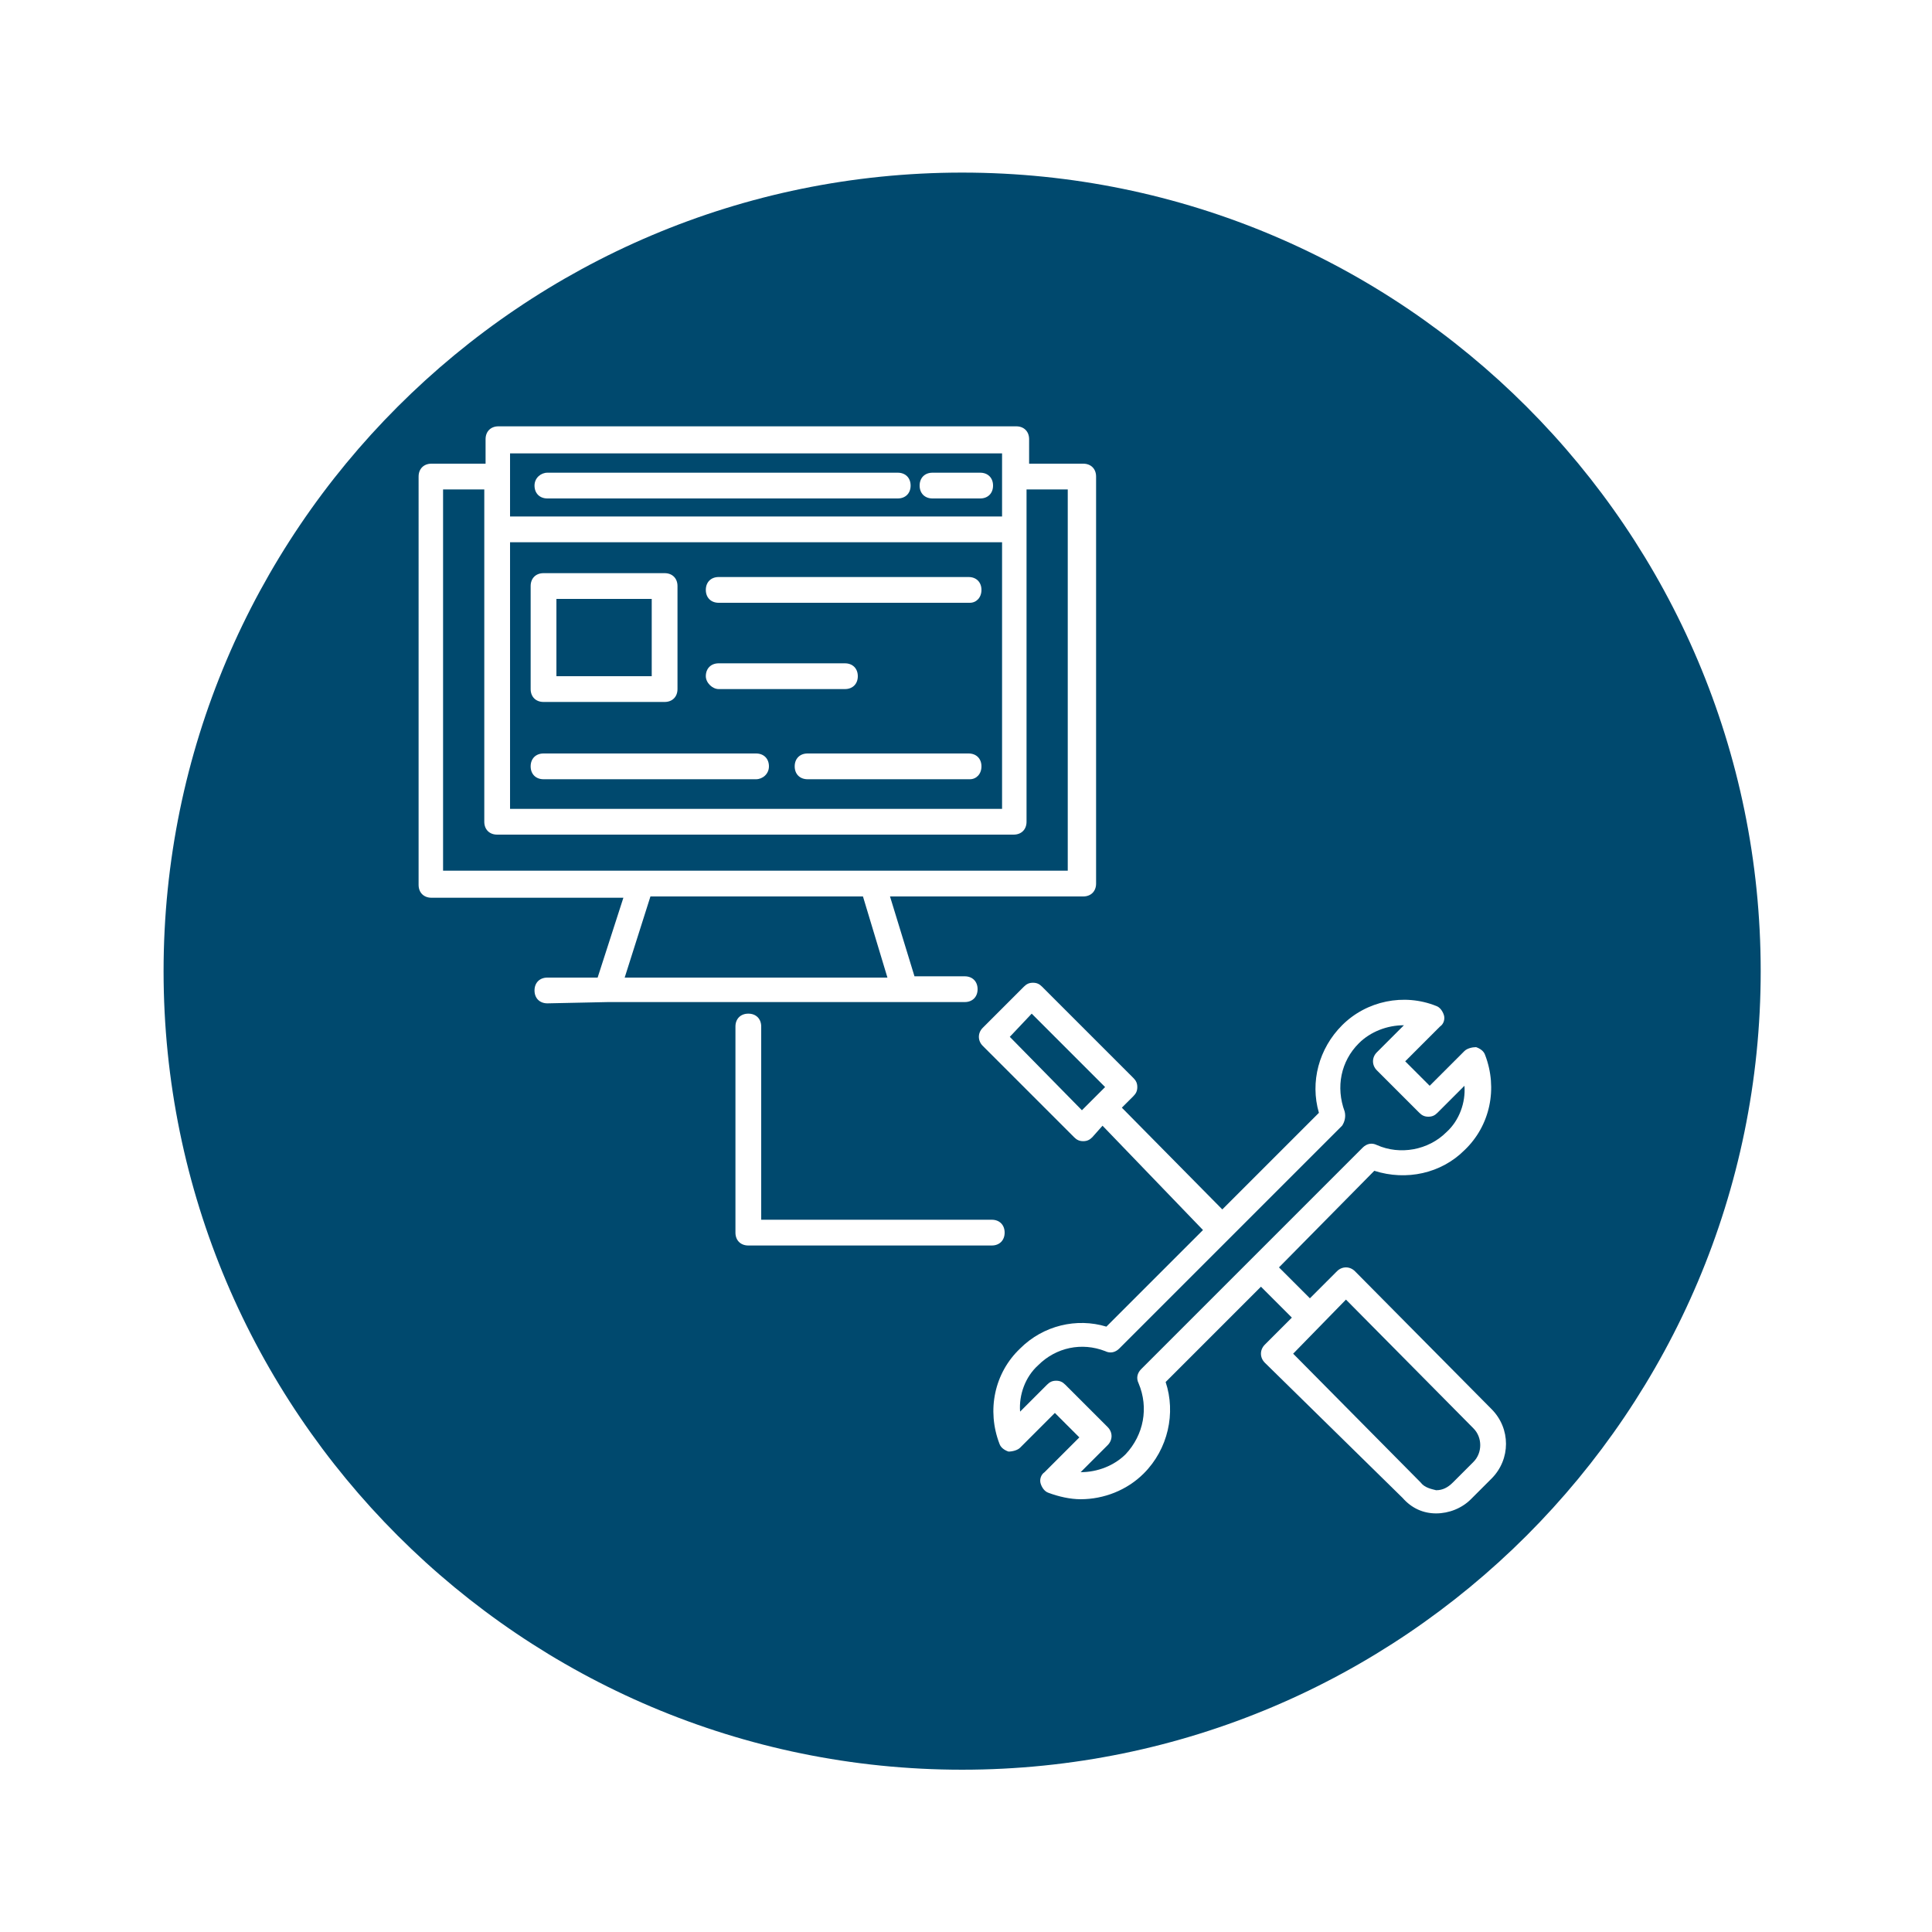 <?xml version="1.0" encoding="utf-8"?>
<!-- Generator: $$$/GeneralStr/196=Adobe Illustrator 27.6.0, SVG Export Plug-In . SVG Version: 6.00 Build 0)  -->
<svg version="1.1" id="Layer_1" xmlns="http://www.w3.org/2000/svg" xmlns:xlink="http://www.w3.org/1999/xlink" x="0px" y="0px"
	 viewBox="0 0 150 150" style="enable-background:new 0 0 150 150;" xml:space="preserve">
<style type="text/css">
	.st0{fill:#00496E;}
</style>
<g>
	<g>
		<path class="st0" d="M49.7,67.6h18.1l0,0h15.1V38h-3.2v25.8c0,0.6-0.4,1-1,1H38.6c-0.6,0-1-0.4-1-1V38h-3.2v29.6H49.7L49.7,67.6z"
			/>
		<rect x="43.2" y="46.5" class="st0" width="7.4" height="6"/>
		<polygon class="st0" points="67,69.6 50.5,69.6 48.5,75.9 68.9,75.9 		"/>
		<path class="st0" d="M77.8,42.1H39.6v20.7h38.2V42.1z M41.2,45.5c0-0.6,0.4-1,1-1h9.4c0.6,0,1,0.4,1,1v8c0,0.6-0.4,1-1,1h-9.4
			c-0.6,0-1-0.4-1-1C41.2,53.5,41.2,45.5,41.2,45.5z M58.7,60.5H42.2c-0.6,0-1-0.4-1-1s0.4-1,1-1h16.5c0.6,0,1,0.4,1,1
			S59.2,60.5,58.7,60.5z M54.8,52.5c0-0.6,0.4-1,1-1h9.8c0.6,0,1,0.4,1,1s-0.4,1-1,1h-9.8C55.3,53.5,54.8,53,54.8,52.5z M75.3,60.5
			H62.7c-0.6,0-1-0.4-1-1s0.4-1,1-1h12.5c0.6,0,1,0.4,1,1S75.8,60.5,75.3,60.5z M75.3,46.8H55.8c-0.6,0-1-0.4-1-1s0.4-1,1-1h19.4
			c0.6,0,1,0.4,1,1S75.8,46.8,75.3,46.8z"/>
		<path class="st0" d="M77.8,40.1v-4.9H39.6v4.9H77.8z M72.4,36.7h3.7c0.6,0,1,0.4,1,1s-0.4,1-1,1h-3.7c-0.6,0-1-0.4-1-1
			C71.4,37.1,71.8,36.7,72.4,36.7z M42.5,36.7h27.2c0.6,0,1,0.4,1,1s-0.4,1-1,1H42.5c-0.6,0-1-0.4-1-1C41.5,37.1,42,36.7,42.5,36.7z
			"/>
		<path class="st0" d="M104.5,100.9l-4.1,4.2l9.9,10c0.3,0.4,0.8,0.5,1.2,0.6c0.5,0,0.9-0.2,1.3-0.6l1.6-1.6c0.7-0.7,0.7-1.9,0-2.6
			L104.5,100.9z"/>
		<path class="st0" d="M105.8,89.1c0.3-0.3,0.7-0.4,1.1-0.2c1.8,0.8,4,0.4,5.4-1c1-0.9,1.5-2.3,1.4-3.6l-2.1,2.1
			c-0.2,0.2-0.4,0.3-0.7,0.3l0,0c-0.3,0-0.5-0.1-0.7-0.3l-3.3-3.3c-0.4-0.4-0.4-1,0-1.4l2.1-2.1c-1.3,0-2.6,0.5-3.5,1.4
			c-1.4,1.4-1.8,3.4-1.1,5.3c0.1,0.4,0,0.8-0.2,1.1l-17.3,17.3c-0.3,0.3-0.7,0.4-1.1,0.2c-1.8-0.7-3.8-0.3-5.2,1.1
			c-1,0.9-1.5,2.3-1.4,3.6l2.1-2.1c0.2-0.2,0.4-0.3,0.7-0.3l0,0c0.3,0,0.5,0.1,0.7,0.3l3.3,3.3c0.4,0.4,0.4,1,0,1.4l-2.1,2.1
			c1.3,0,2.6-0.5,3.5-1.4c1.4-1.5,1.8-3.6,1-5.5c-0.2-0.4-0.1-0.8,0.2-1.1L105.8,89.1z"/>
		<path class="st0" d="M74.7,13.4c-34.2,0-62,27.8-62,62s27.8,62,62,62s62-27.8,62-62S108.9,13.4,74.7,13.4z M42.5,77.9
			c-0.6,0-1-0.4-1-1s0.4-1,1-1h3.9l2-6.2H33.5c-0.6,0-1-0.4-1-1V37c0-0.6,0.4-1,1-1h4.2v-1.9c0-0.6,0.4-1,1-1h40.2c0.6,0,1,0.4,1,1
			V36h4.2c0.6,0,1,0.4,1,1v31.6c0,0.6-0.4,1-1,1h-15l1.9,6.2h3.9c0.6,0,1,0.4,1,1s-0.4,1-1,1h-4.7l0,0l0,0h-23l0,0l0,0L42.5,77.9
			L42.5,77.9z M58.1,96.7c-0.6,0-1-0.4-1-1v-16c0-0.6,0.4-1,1-1s1,0.4,1,1v15H77c0.6,0,1,0.4,1,1s-0.4,1-1,1H58.1z M115.8,114.8
			C115.8,114.9,115.8,114.9,115.8,114.8l-1.6,1.6c-0.7,0.7-1.7,1.1-2.7,1.1l0,0c-1,0-1.9-0.4-2.6-1.2l-10.7-10.5
			c-0.4-0.4-0.4-1,0-1.4l2.1-2.1l-2.4-2.4l-7.4,7.4c0.8,2.4,0.2,5.2-1.7,7.1c-1.3,1.3-3.1,2-4.9,2c-0.8,0-1.7-0.2-2.5-0.5
			c-0.3-0.1-0.5-0.4-0.6-0.7s0-0.7,0.3-0.9l2.7-2.7l-1.9-1.9l-2.7,2.7c-0.2,0.2-0.6,0.3-0.9,0.3c-0.3-0.1-0.6-0.3-0.7-0.6
			c-1-2.6-0.4-5.5,1.6-7.4c1.8-1.8,4.4-2.4,6.7-1.7l7.5-7.5l-7.8-8.1l-0.8,0.9c-0.2,0.2-0.4,0.3-0.7,0.3l0,0c-0.3,0-0.5-0.1-0.7-0.3
			l-7.1-7.1c-0.4-0.4-0.4-1,0-1.4l3.2-3.2c0.2-0.2,0.4-0.3,0.7-0.3s0.5,0.1,0.7,0.3l7.1,7.1c0.2,0.2,0.3,0.4,0.3,0.7
			c0,0.3-0.1,0.5-0.3,0.7L87.1,86l7.8,7.9l7.5-7.5c-0.7-2.4,0-5,1.8-6.8c1.9-1.9,4.8-2.5,7.3-1.5c0.3,0.1,0.5,0.4,0.6,0.7
			s0,0.7-0.3,0.9l-2.7,2.7l1.9,1.9l2.7-2.7c0.2-0.2,0.6-0.3,0.9-0.3c0.3,0.1,0.6,0.3,0.7,0.6c1,2.6,0.4,5.5-1.6,7.4
			c-1.8,1.8-4.5,2.4-7,1.6l-7.4,7.5l2.4,2.4l2.1-2.1c0.4-0.4,1-0.4,1.4,0l10.6,10.7C117.3,110.9,117.3,113.3,115.8,114.8z"/>
		<polygon class="st0" points="80.1,78.7 78.4,80.5 84,86.2 85.8,84.4 		"/>
	</g>
</g>
</svg>
